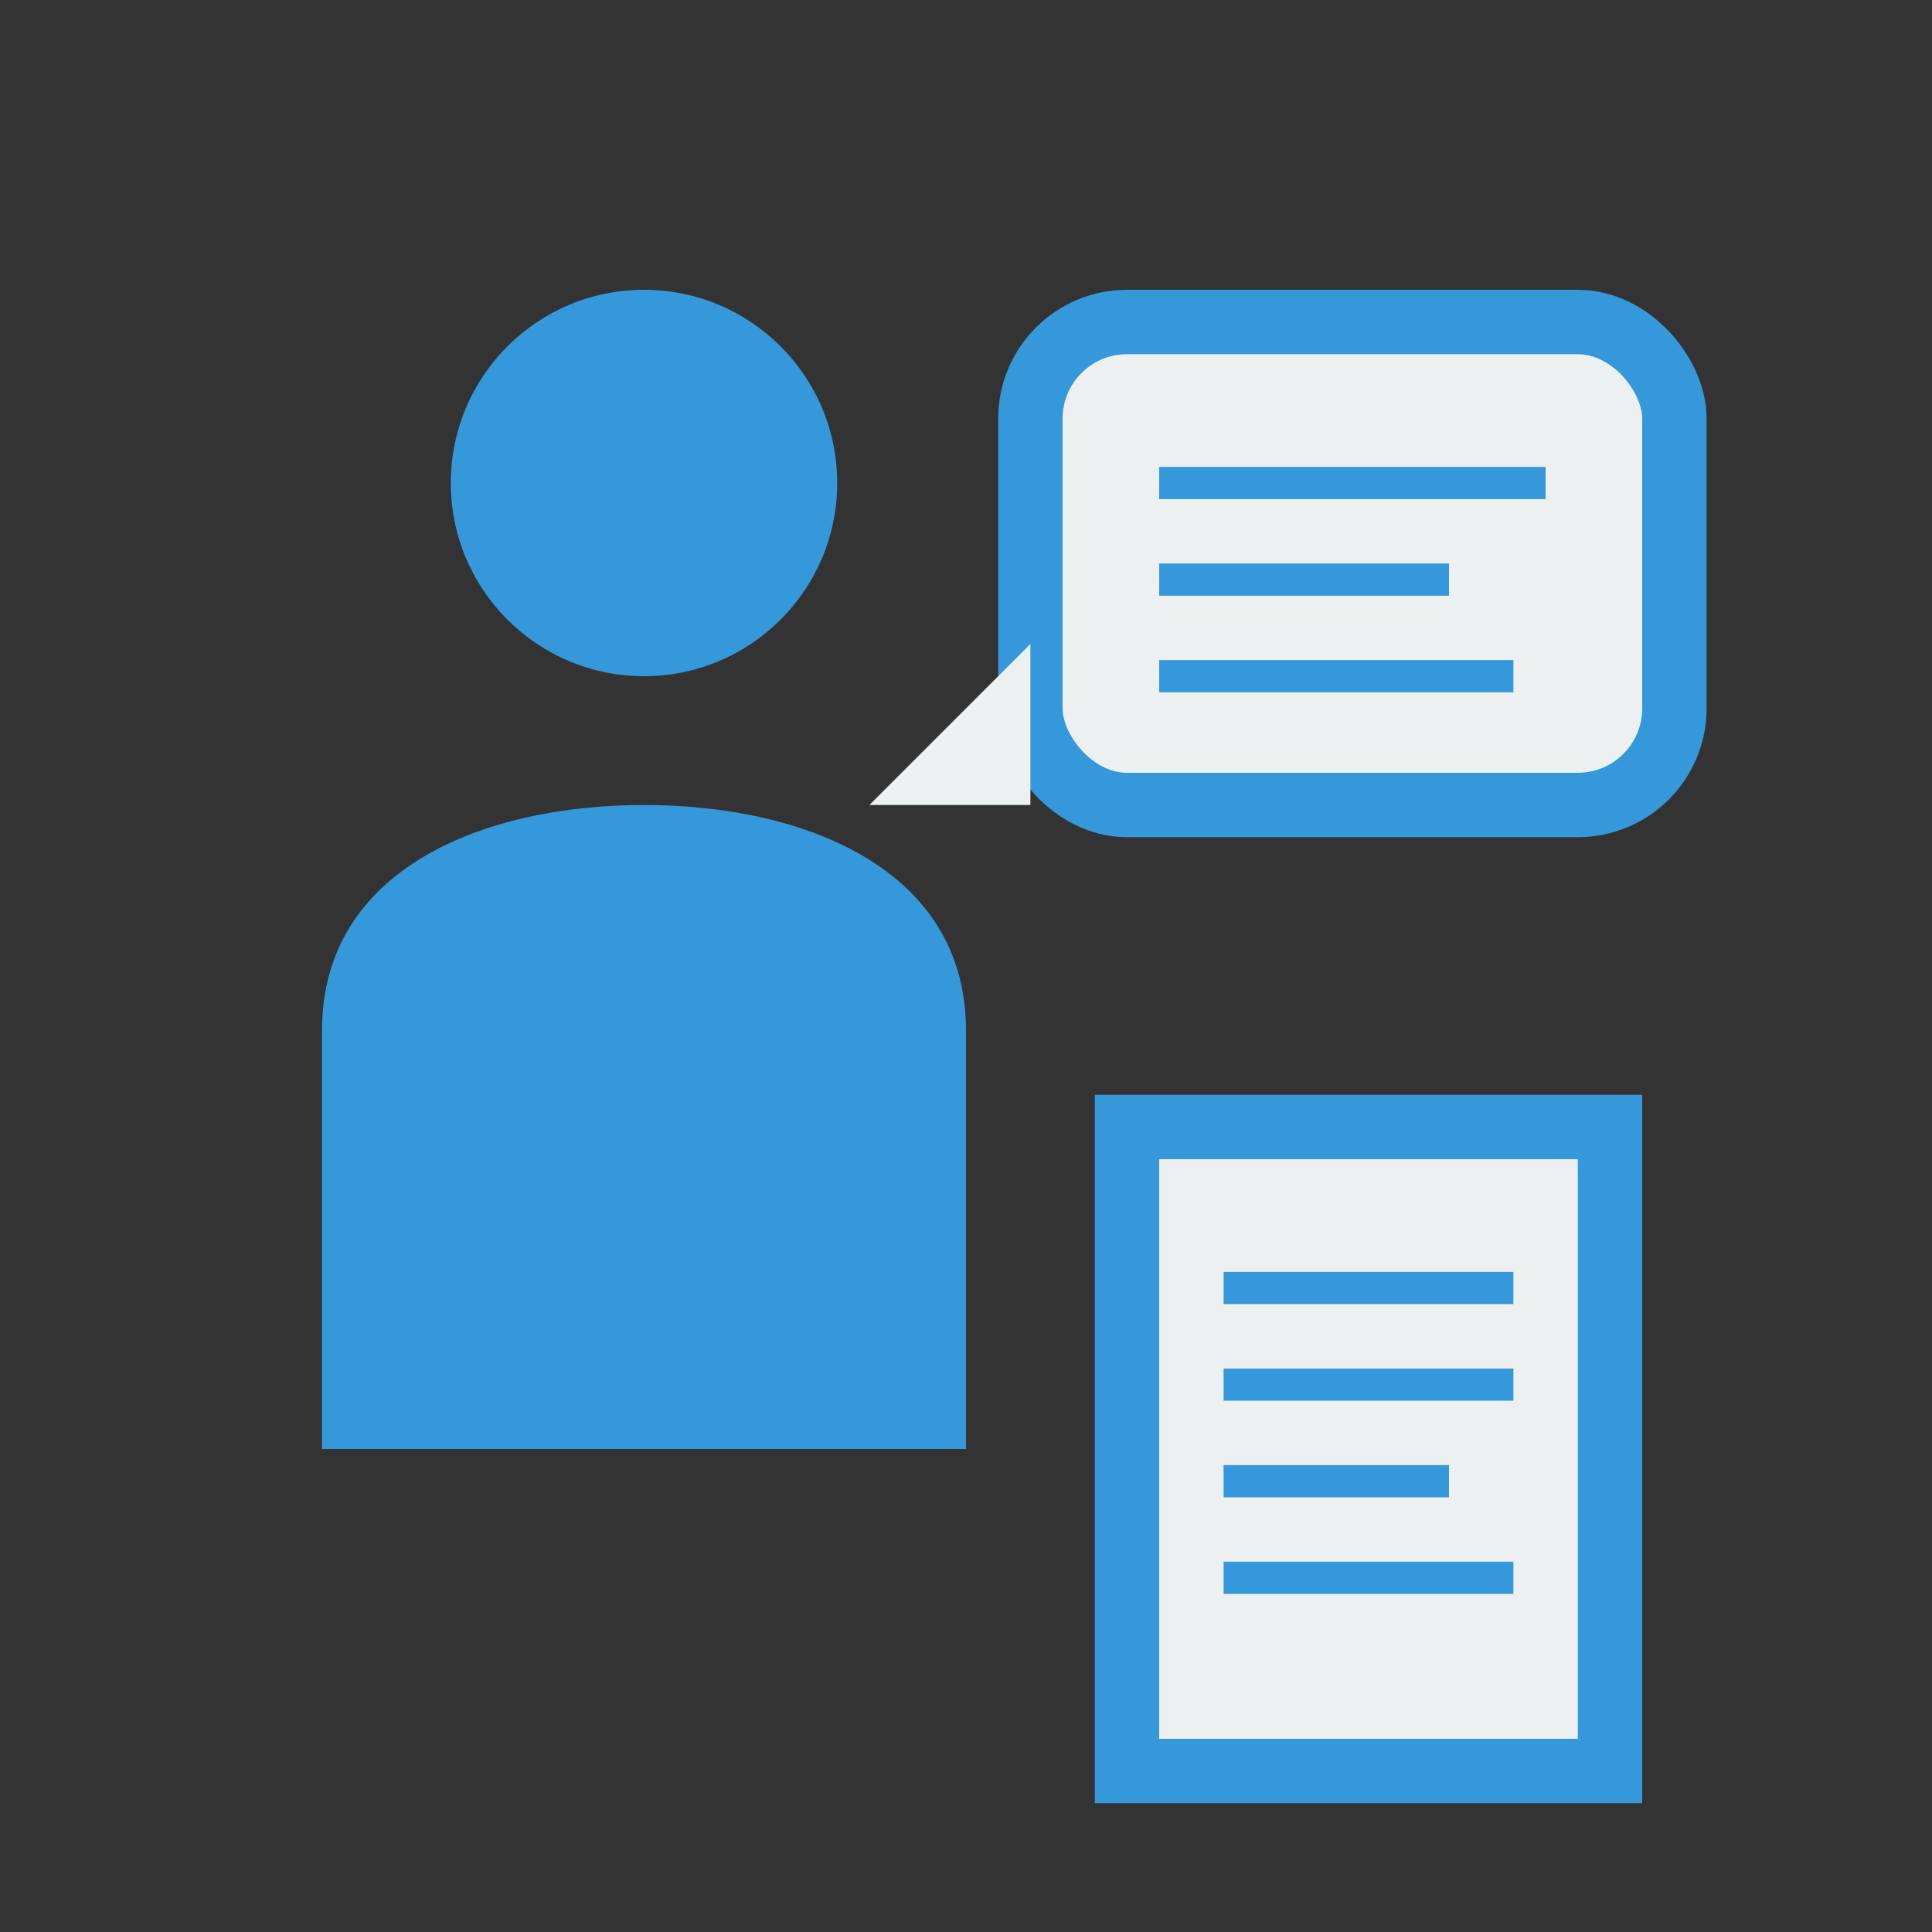 <svg width="60" height="60" viewBox="0 0 60 60" fill="none" xmlns="http://www.w3.org/2000/svg">
  <rect x="0" y="0" width="60" height="60" fill="#333333" stroke="none"/>
  <!-- Person -->
  <circle cx="20" cy="15" r="6" fill="#3498db"/>
  <path d="M20 25C15 25 10 27 10 32V45H30V32C30 27 25 25 20 25Z" fill="#3498db"/>
  
  <!-- Speech bubble -->
  <rect x="32" y="10" width="20" height="15" rx="3" fill="#ecf0f1" stroke="#3498db" stroke-width="2"/>
  <path d="M32 20L27 25L32 25Z" fill="#ecf0f1"/>
  
  <!-- Text lines in bubble -->
  <line x1="36" y1="15" x2="48" y2="15" stroke="#3498db" stroke-width="1"/>
  <line x1="36" y1="18" x2="45" y2="18" stroke="#3498db" stroke-width="1"/>
  <line x1="36" y1="21" x2="47" y2="21" stroke="#3498db" stroke-width="1"/>
  
  <!-- Documents -->
  <rect x="35" y="35" width="15" height="20" fill="#ecf0f1" stroke="#3498db" stroke-width="2"/>
  <line x1="38" y1="40" x2="47" y2="40" stroke="#3498db" stroke-width="1"/>
  <line x1="38" y1="43" x2="47" y2="43" stroke="#3498db" stroke-width="1"/>
  <line x1="38" y1="46" x2="45" y2="46" stroke="#3498db" stroke-width="1"/>
  <line x1="38" y1="49" x2="47" y2="49" stroke="#3498db" stroke-width="1"/>
</svg>
